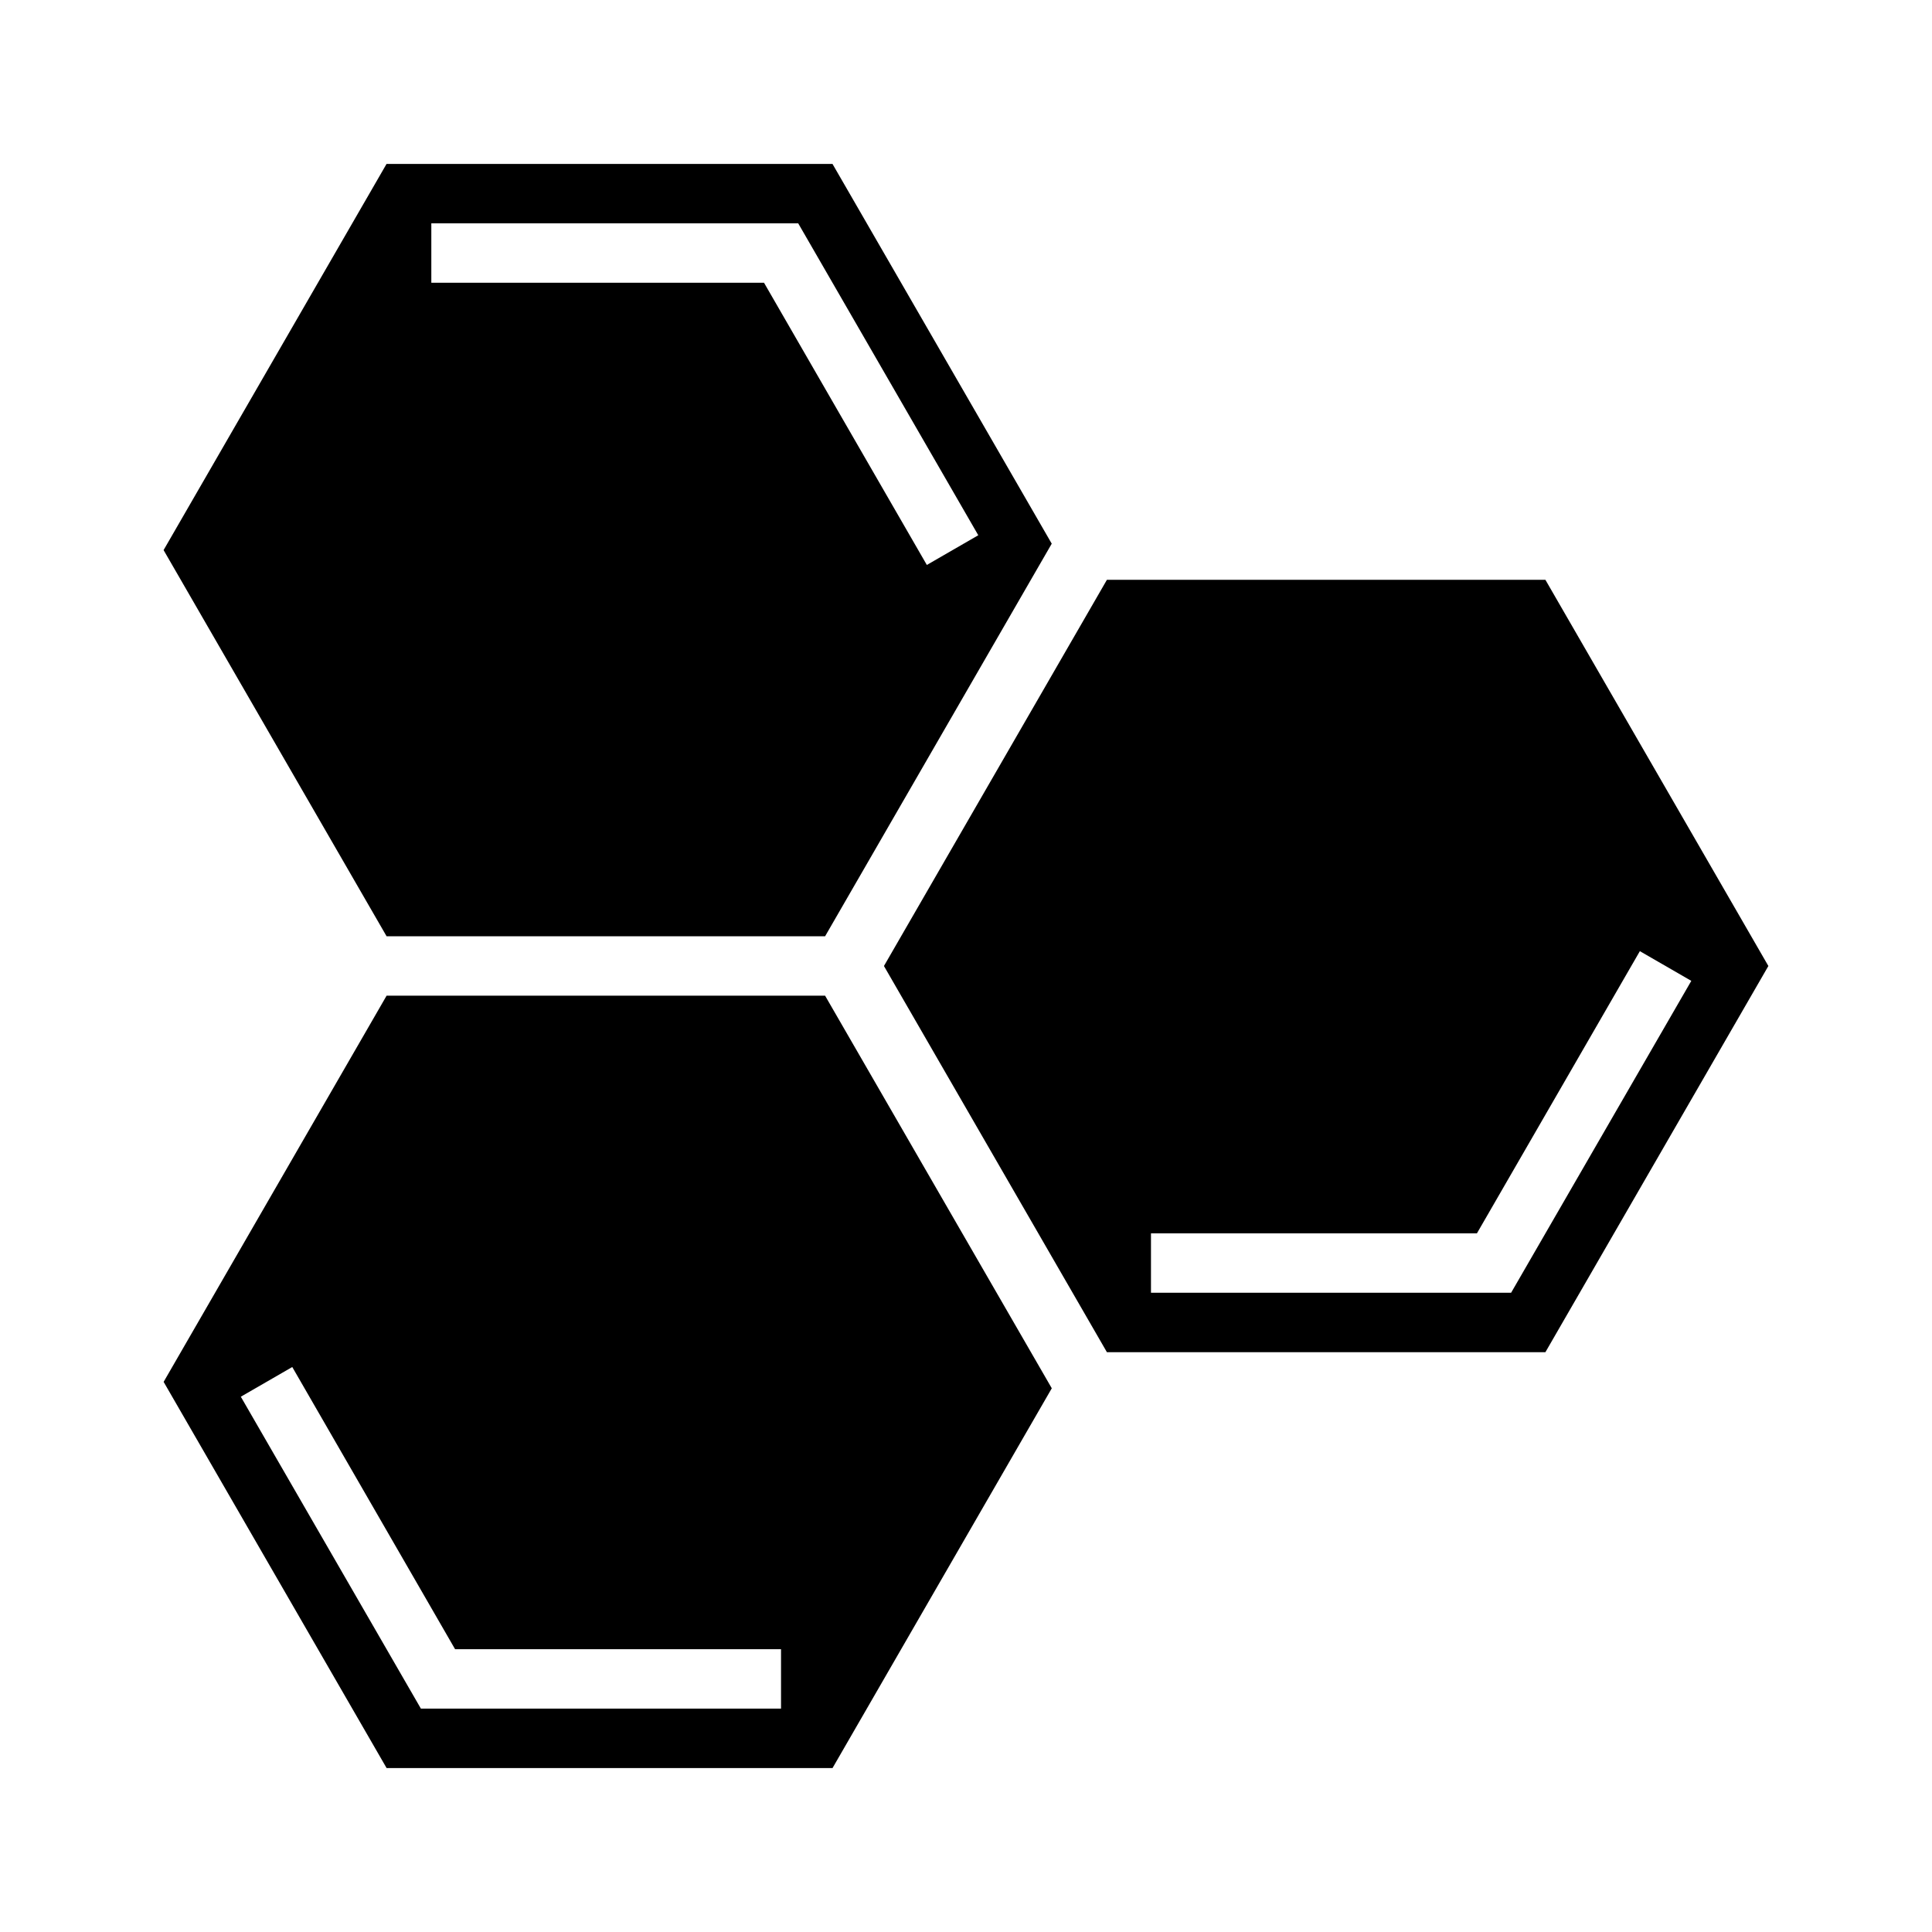 <?xml version="1.0" encoding="UTF-8"?>
<!-- The Best Svg Icon site in the world: iconSvg.co, Visit us! https://iconsvg.co -->
<svg fill="#000000" width="800px" height="800px" version="1.1" viewBox="144 144 512 512" xmlns="http://www.w3.org/2000/svg">
 <g>
  <path d="m246.45 392.12h116.21l60.062-104.04-58.102-100.64h-118.18l-59.086 102.34zm11.855-188.93h97.23l47.719 82.656-13.633 7.871-43.148-74.785h-88.168z"/>
  <path d="m362.66 407.87h-116.21l-59.086 102.34 59.086 102.34h118.18l58.102-100.64zm-11.68 188.93h-95.441l-47.719-82.656 13.633-7.871 43.148 74.781h86.379z"/>
  <path d="m553.55 502.34 59.086-102.34-59.086-102.34h-116.21l-59.086 102.34 59.086 102.34zm-104.53-31.488h86.379l43.18-74.785 13.633 7.871-47.754 82.656h-95.438z"/>
 </g>
</svg>
